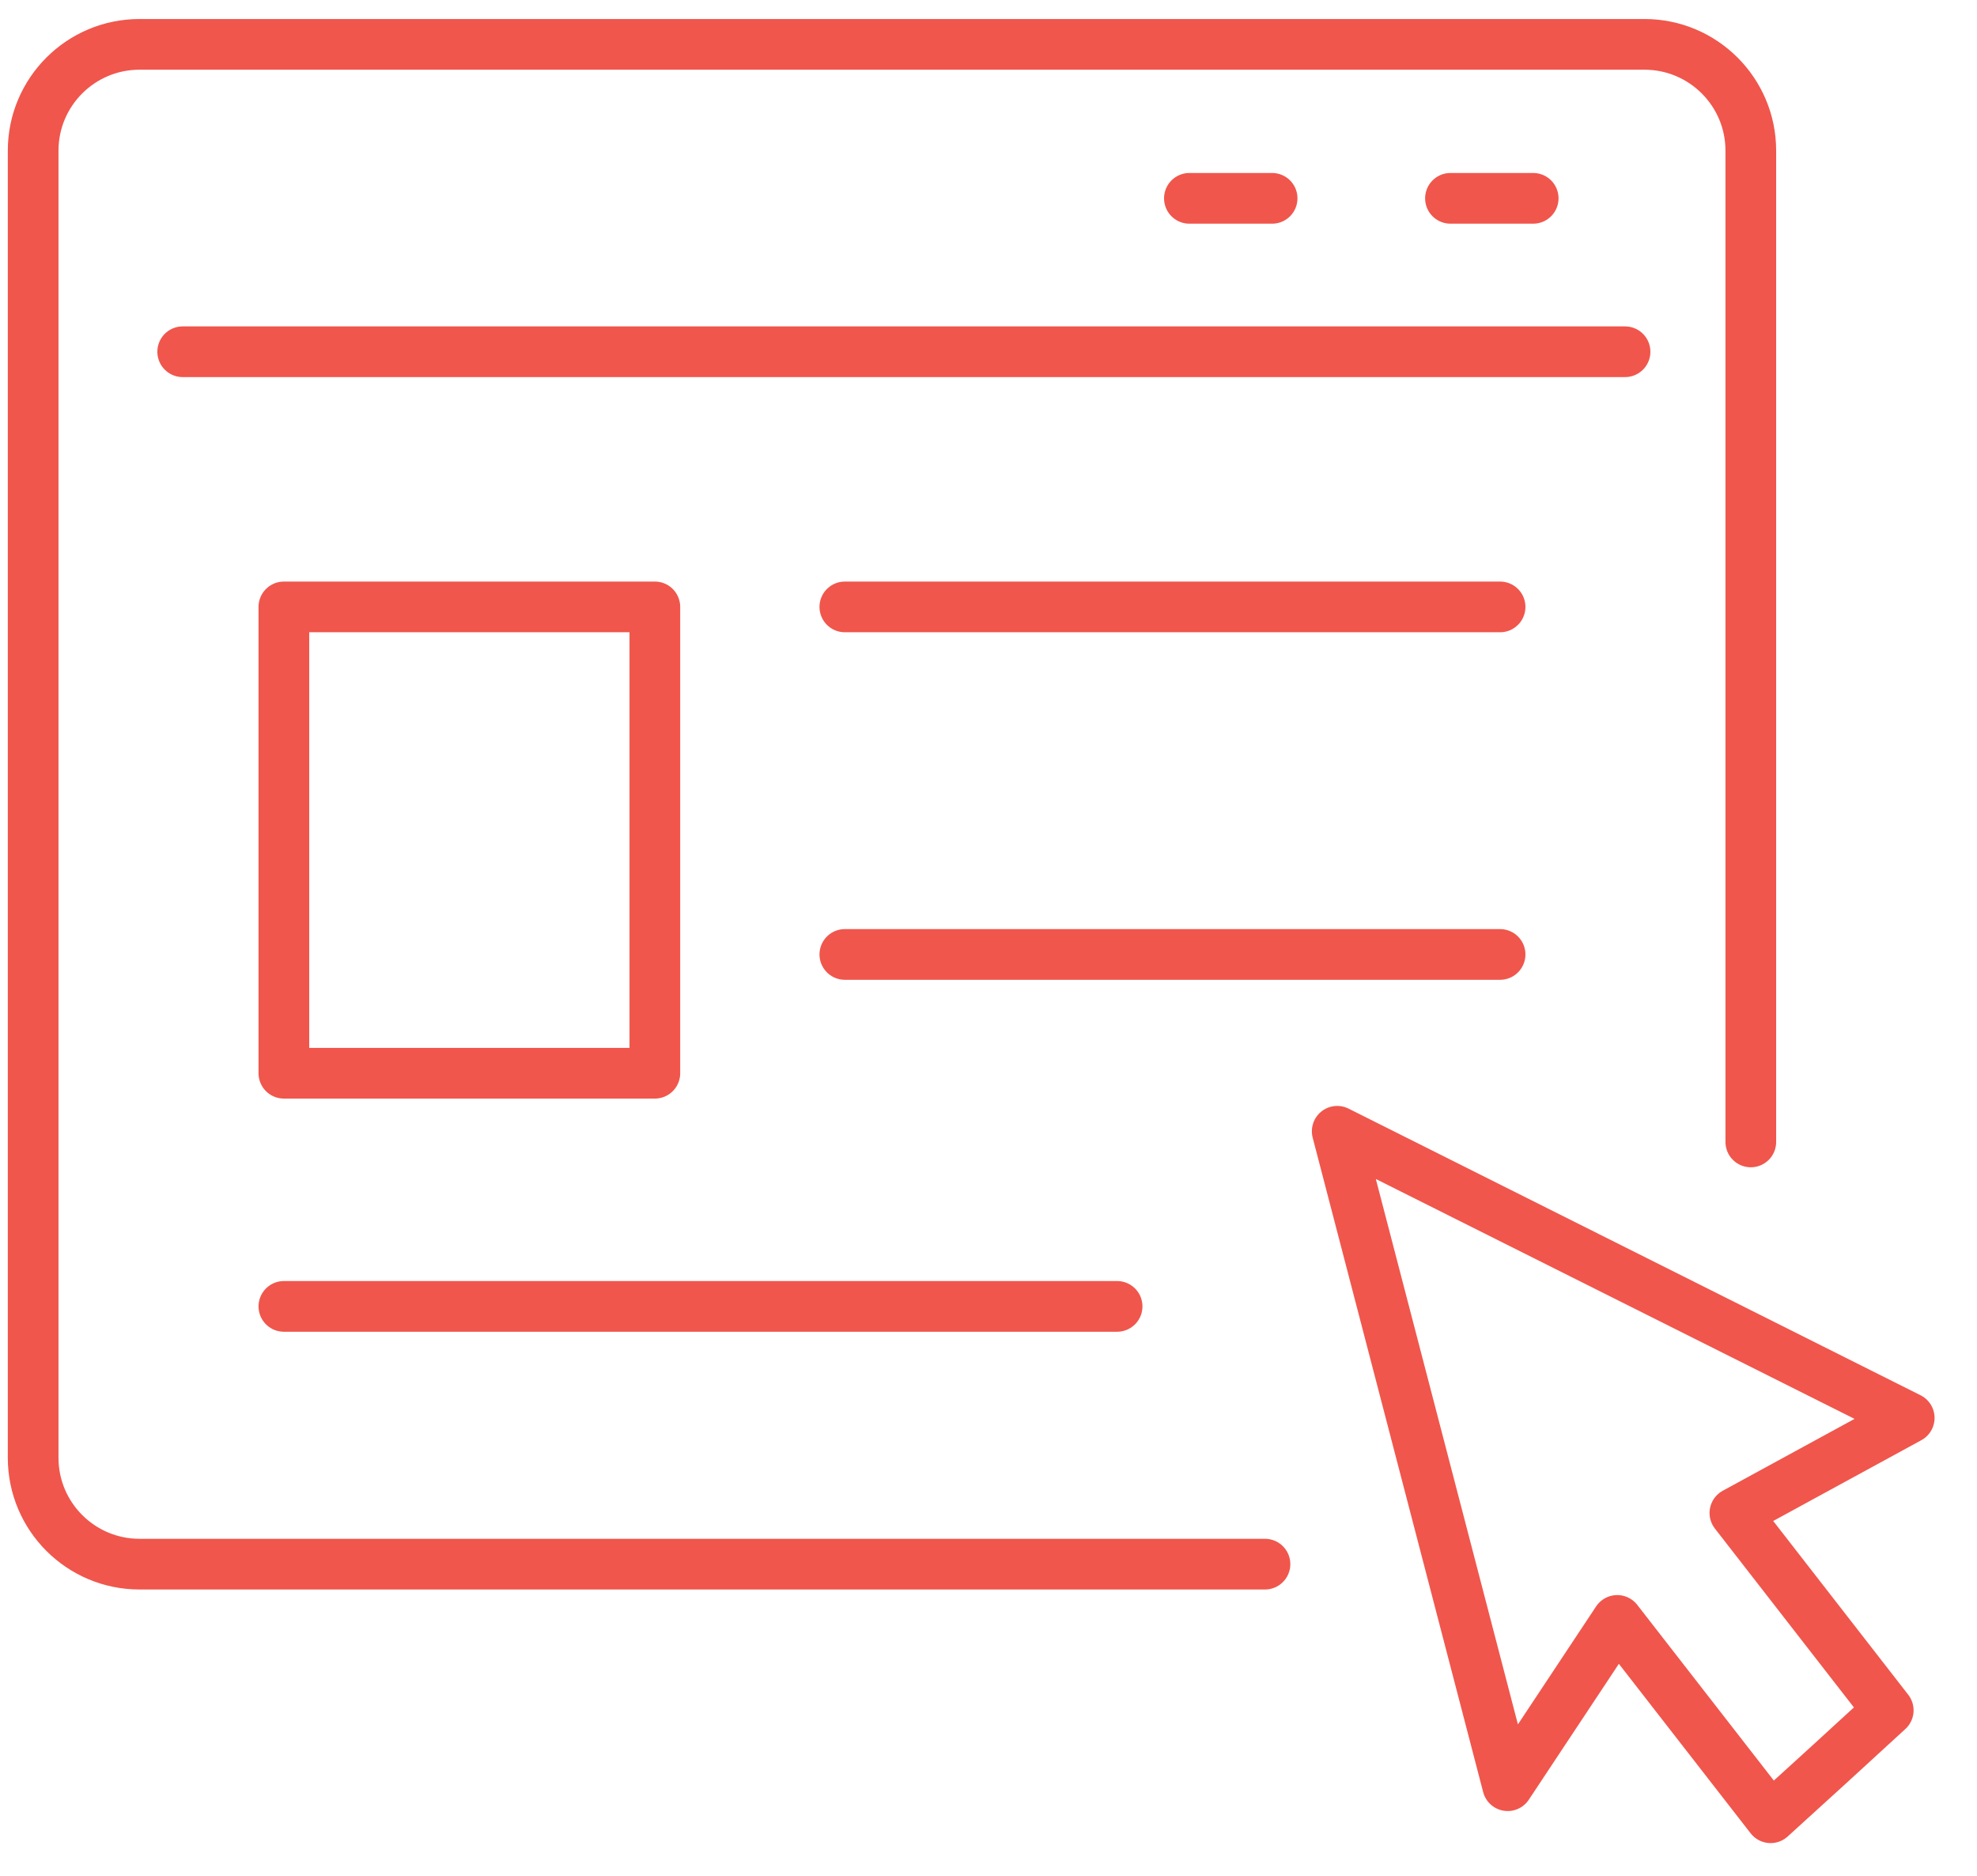 <svg width="39" height="37" viewBox="0 0 39 37" fill="none" xmlns="http://www.w3.org/2000/svg">
<path d="M12.918 11.971H5.6V21.169H12.918V11.971Z" stroke="#F0564C" stroke-linecap="round" stroke-linejoin="round"/>
<path d="M29.592 11.971H16.666" stroke="#F0564C" stroke-linecap="round" stroke-linejoin="round"/>
<path d="M29.592 18.826H16.666" stroke="#F0564C" stroke-linecap="round" stroke-linejoin="round"/>
<path d="M22.037 25.768H5.6" stroke="#F0564C" stroke-linecap="round" stroke-linejoin="round"/>
<path d="M24.954 30.852H2.751C1.594 30.852 0.654 29.912 0.654 28.755V2.971C0.654 1.814 1.594 0.875 2.751 0.875H32.441C33.598 0.875 34.538 1.814 34.538 2.971V22.524" stroke="#F0564C" stroke-linecap="round" stroke-linejoin="round"/>
<path d="M32.057 6.938H3.604" stroke="#F0564C" stroke-linecap="round" stroke-linejoin="round"/>
<path d="M30.245 3.912H28.613" stroke="#F0564C" stroke-linecap="round" stroke-linejoin="round"/>
<path d="M25.095 3.912H23.463" stroke="#F0564C" stroke-linecap="round" stroke-linejoin="round"/>
<path d="M37.663 27.968L26.379 22.314L29.742 35.222L31.903 31.962L34.929 35.854L36.094 34.794L37.249 33.735L34.224 29.843L37.663 27.968Z" stroke="#F0564C" stroke-linecap="round" stroke-linejoin="round"/>
</svg>

